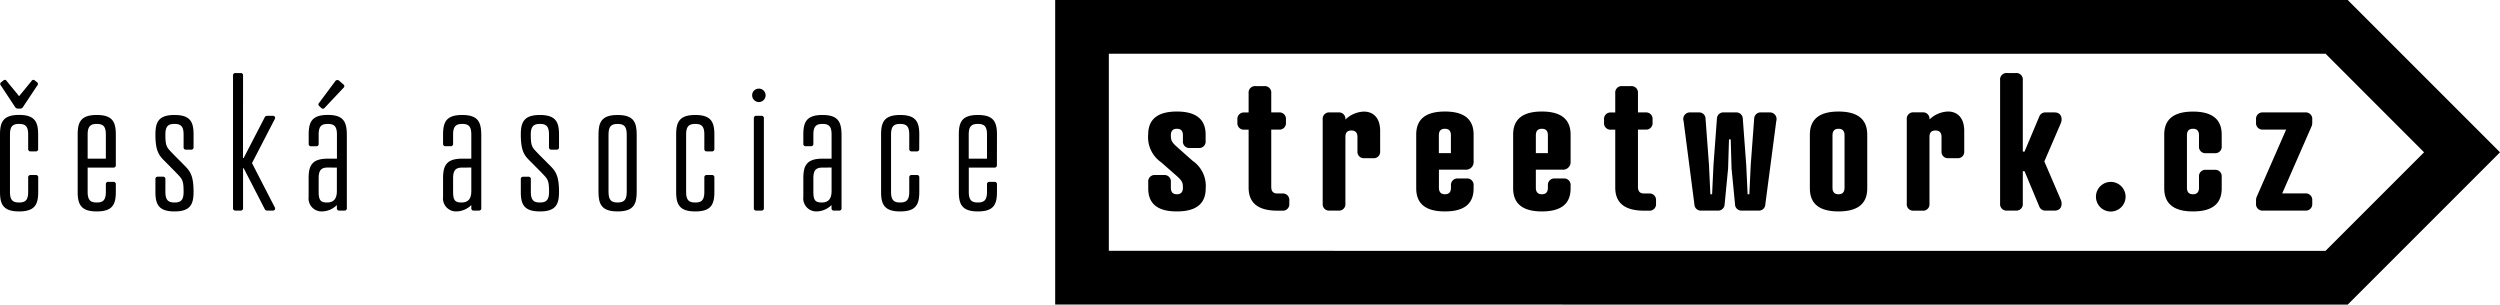 <svg xmlns="http://www.w3.org/2000/svg" width="361.12" height="44" viewBox="0 0 361.12 44"><defs><clipPath id="a"><path fill="none" d="M0 0h361.12v44H0z" data-name="Rectangle 53"/></clipPath></defs><g data-name="Group 2"><g clip-path="url(#a)" data-name="Group 1"><path d="M5.51 21.5a.33.33 0 0 1-.37.37h-.7a.33.33 0 0 1-.37-.37v-2.06c0-1.2-.4-1.54-1.32-1.54s-1.31.35-1.31 1.54v8.27c0 1.2.4 1.54 1.32 1.54s1.31-.35 1.31-1.54v-2.06a.33.33 0 0 1 .37-.37h.7a.33.33 0 0 1 .38.37v2.06c0 1.79-.45 2.83-2.76 2.83S0 29.5 0 27.71v-8.27c0-1.8.45-2.84 2.76-2.84s2.75 1.05 2.75 2.84Zm-.96-9.79a.3.3 0 0 1 .5-.07l.27.22a.3.3 0 0 1 .07.48L3.3 15.49a.48.48 0 0 1-.4.2h-.3a.48.48 0 0 1-.4-.2L.12 12.34a.3.3 0 0 1 .08-.48l.27-.22a.3.3 0 0 1 .5.07l1.79 2.18Z" data-name="Path 1"/><path d="M16.73 23.84a.33.33 0 0 1-.37.37h-3.7v3.5c0 1.19.4 1.54 1.32 1.54s1.31-.35 1.31-1.54v-1.07a.33.33 0 0 1 .38-.37h.69a.33.33 0 0 1 .37.37v1.07c0 1.79-.44 2.83-2.75 2.83s-2.76-1.04-2.76-2.83v-8.27c0-1.8.45-2.83 2.76-2.83s2.75 1.04 2.75 2.83Zm-4.07-.92h2.63v-3.48c0-1.2-.4-1.54-1.31-1.54s-1.32.35-1.32 1.54Z" data-name="Path 2"/><path d="M25.2 30.54c-2.3 0-2.75-1.04-2.75-2.83V25.9a.33.33 0 0 1 .37-.38h.7a.33.33 0 0 1 .37.38v1.8c0 1.2.4 1.55 1.32 1.55s1.31-.35 1.31-1.54c0-1.79-.22-1.86-1.14-2.83l-1.79-1.81c-.7-.73-1.14-1.44-1.14-3.63 0-1.8.44-2.83 2.76-2.83s2.75 1.04 2.75 2.83v1.81a.33.33 0 0 1-.37.37h-.7a.33.33 0 0 1-.37-.37v-1.81c0-1.2-.4-1.54-1.32-1.54s-1.31.35-1.31 1.54c0 1.79.22 1.86 1.14 2.83l1.79 1.81c.7.72 1.14 1.44 1.14 3.63 0 1.79-.45 2.83-2.76 2.83" data-name="Path 3"/><path d="M35.1 22.82h.1L38.21 17a.4.4 0 0 1 .4-.27h.87a.3.3 0 0 1 .22.45l-3.3 6.38 3.3 6.41a.3.3 0 0 1-.22.45h-.87a.4.4 0 0 1-.4-.28l-3-5.83h-.1v5.74a.33.33 0 0 1-.38.37h-.7a.33.33 0 0 1-.37-.37V10.92a.33.33 0 0 1 .37-.37h.7a.33.33 0 0 1 .38.37Z" data-name="Path 4"/><path d="M48.67 22.92v-3.48c0-1.2-.4-1.54-1.32-1.54s-1.32.34-1.32 1.54v1.32a.33.33 0 0 1-.37.37h-.7a.33.33 0 0 1-.37-.37v-1.32c0-1.8.44-2.84 2.76-2.84s2.73 1.05 2.75 2.84v10.6a.33.33 0 0 1-.37.38h-.7a.33.33 0 0 1-.37-.37v-.43a3.13 3.13 0 0 1-2.14.92 1.88 1.88 0 0 1-1.94-2.1v-2.7c0-1.78.45-2.82 2.76-2.82Zm-1.74-7.38a.33.33 0 0 1-.53.05l-.24-.23c-.2-.17-.23-.35-.05-.52l2.33-3.13a.37.37 0 0 1 .55-.05l.57.5a.31.31 0 0 1 .05.53Zm.42 8.66c-.92 0-1.32.35-1.32 1.55v1.96c0 1.19.28 1.54 1.2 1.54s1.43-.47 1.43-1.67v-3.37Z" data-name="Path 5"/><path d="M68.08 22.92v-3.48c0-1.2-.4-1.54-1.31-1.54s-1.32.35-1.32 1.54v1.31a.33.33 0 0 1-.37.37h-.7a.33.33 0 0 1-.38-.37v-1.31c0-1.79.45-2.83 2.76-2.83s2.74 1.04 2.76 2.83v10.6a.33.33 0 0 1-.37.38h-.7a.33.33 0 0 1-.37-.38v-.42a3.13 3.13 0 0 1-2.14.92 1.88 1.88 0 0 1-1.94-2.1v-2.69c0-1.79.45-2.83 2.76-2.83Zm-1.31 1.29c-.92 0-1.32.35-1.32 1.54v1.96c0 1.2.27 1.54 1.2 1.54s1.43-.47 1.43-1.66V24.2Z" data-name="Path 6"/><path d="M77.99 30.54c-2.31 0-2.76-1.04-2.76-2.83V25.9a.33.33 0 0 1 .37-.37h.7a.33.33 0 0 1 .38.37v1.81c0 1.2.4 1.54 1.31 1.54s1.32-.35 1.32-1.54c0-1.79-.23-1.86-1.14-2.83l-1.8-1.81c-.7-.72-1.14-1.44-1.14-3.63 0-1.79.45-2.83 2.76-2.83s2.76 1.04 2.76 2.83v1.81a.33.33 0 0 1-.37.37h-.7a.33.33 0 0 1-.38-.37v-1.81c0-1.2-.4-1.54-1.31-1.54s-1.32.35-1.32 1.54c0 1.79.22 1.86 1.14 2.83l1.8 1.81c.7.73 1.14 1.45 1.14 3.63 0 1.8-.45 2.83-2.76 2.83" data-name="Path 7"/><path d="M91.97 19.44v8.27c0 1.8-.45 2.83-2.76 2.83s-2.76-1.04-2.76-2.83v-8.27c0-1.79.45-2.83 2.76-2.83s2.76 1.04 2.76 2.83m-4.07 0v8.27c0 1.2.4 1.54 1.31 1.54s1.32-.35 1.32-1.54v-8.27c0-1.2-.4-1.54-1.32-1.54s-1.31.35-1.31 1.54" data-name="Path 8"/><path d="M103.19 21.5a.33.33 0 0 1-.37.37h-.7a.33.33 0 0 1-.38-.37v-2.06c0-1.2-.4-1.54-1.31-1.54s-1.32.35-1.32 1.54v8.27c0 1.2.4 1.54 1.32 1.54s1.31-.35 1.31-1.54v-2.06a.33.33 0 0 1 .38-.37h.7a.33.33 0 0 1 .37.37v2.06c0 1.8-.45 2.83-2.76 2.83s-2.76-1.04-2.76-2.83v-8.27c0-1.79.45-2.83 2.76-2.83s2.76 1.04 2.76 2.83Z" data-name="Path 9"/><path d="M109.62 12.8a.97.97 0 1 1-.97.98.93.93 0 0 1 .97-.97m.72 17.24a.33.33 0 0 1-.38.37h-.7a.33.33 0 0 1-.37-.37V17.1a.33.33 0 0 1 .37-.37h.7a.33.33 0 0 1 .38.38Z" data-name="Path 10"/><path d="M120.12 22.92v-3.48c0-1.2-.4-1.54-1.31-1.54s-1.32.35-1.32 1.54v1.31a.33.33 0 0 1-.37.37h-.7a.33.33 0 0 1-.38-.37v-1.31c0-1.79.45-2.83 2.76-2.83s2.73 1.04 2.76 2.83v10.6a.33.33 0 0 1-.37.38h-.7a.33.33 0 0 1-.38-.37v-.43a3.13 3.13 0 0 1-2.13.92 1.88 1.88 0 0 1-1.94-2.1v-2.69c0-1.79.45-2.83 2.76-2.83Zm-1.31 1.29c-.92 0-1.32.35-1.32 1.54v1.96c0 1.2.27 1.54 1.2 1.54s1.43-.47 1.43-1.66V24.2Z" data-name="Path 11"/><path d="M132.78 21.5a.33.33 0 0 1-.37.37h-.7a.33.33 0 0 1-.37-.37v-2.06c0-1.2-.4-1.54-1.32-1.54s-1.31.35-1.31 1.54v8.27c0 1.2.4 1.54 1.31 1.54s1.32-.35 1.32-1.54v-2.06a.33.33 0 0 1 .37-.37h.7a.33.33 0 0 1 .38.37v2.06c0 1.8-.45 2.83-2.76 2.83s-2.76-1.04-2.76-2.83v-8.27c0-1.79.45-2.83 2.76-2.83s2.76 1.04 2.76 2.83Z" data-name="Path 12"/><path d="M144 23.84a.33.33 0 0 1-.36.37h-3.7v3.5c0 1.2.4 1.54 1.31 1.54s1.32-.35 1.32-1.54v-1.07a.33.33 0 0 1 .37-.37h.7a.33.33 0 0 1 .37.37v1.07c0 1.8-.44 2.83-2.75 2.83s-2.76-1.04-2.76-2.83v-8.27c0-1.79.44-2.83 2.75-2.83s2.76 1.04 2.76 2.83Zm-4.07-.92h2.64v-3.48c0-1.2-.4-1.54-1.32-1.54s-1.32.35-1.32 1.54Z" data-name="Path 13"/><path d="M170 30.54c-2.67 0-4.14-1.01-4.14-3.32v-.92a.93.93 0 0 1 1.02-1.02h1.24a.93.93 0 0 1 1.01 1.02v.82c0 .64.3.94.87.94s.87-.3.87-.94c0-.77-.12-1.02-.97-1.77l-2.16-1.9a4.4 4.4 0 0 1-1.89-4c0-2.3 1.47-3.34 4.15-3.34s4.15 1.05 4.15 3.33v.92a.93.93 0 0 1-1.02 1.02h-1.24a.93.93 0 0 1-1.02-1.02v-.82c0-.64-.3-.94-.87-.94s-.87.3-.87.94c0 .77.13 1.02.97 1.76l2.16 1.92a4.4 4.4 0 0 1 1.9 4c0 2.28-1.47 3.32-4.16 3.32" data-name="Path 14"/><path d="M180.36 16.24v-2.78a.93.93 0 0 1 1.01-1.02h1.25a.93.93 0 0 1 1.01 1.01v2.79h1.1a.93.93 0 0 1 1.02 1.02v.44a.93.93 0 0 1-1.02 1.02h-1.1V27c0 .65.3.95.87.95h.72a.93.93 0 0 1 1.02 1.02v.44a.93.93 0 0 1-1.02 1.02h-.72c-2.68 0-4.14-1.04-4.14-3.33v-8.37h-.6a.93.93 0 0 1-1.02-1.02v-.44a.93.93 0 0 1 1.02-1.02Z" data-name="Path 15"/><path d="M199.36 21.85a.92.92 0 0 1-1.02 1h-1.25a.92.92 0 0 1-1.01-1v-2.06c0-.65-.3-.94-.87-.94-.6 0-.87.3-.87.94v9.64a.92.92 0 0 1-1.02.99h-1.24a.92.92 0 0 1-1.02-1V17.24a.92.92 0 0 1 1.02-1h1.24a.92.92 0 0 1 1.02 1v.03a4.02 4.02 0 0 1 2.68-1.15c1.27 0 2.34.82 2.34 2.79Z" data-name="Path 16"/><path d="M212.86 23.32a1.1 1.1 0 0 1-1.19 1.19h-3.82v2.6c0 .65.3.95.87.95s.87-.3.87-.94v-.33a.93.93 0 0 1 1.01-1.01h1.25a.93.93 0 0 1 1.01 1.01v.43c0 2.3-1.46 3.32-4.15 3.32s-4.14-1.04-4.14-3.35v-7.75c0-2.29 1.46-3.33 4.15-3.33s4.14 1.05 4.14 3.33Zm-5.02-1.2h1.74v-2.58c0-.64-.3-.94-.87-.94s-.87.3-.87.94Z" data-name="Path 17"/><path d="M226.87 23.32a1.1 1.1 0 0 1-1.2 1.19h-3.82v2.6c0 .65.3.95.87.95s.87-.3.87-.94v-.33a.93.93 0 0 1 1.02-1.01h1.24a.93.93 0 0 1 1.02 1.01v.43c0 2.3-1.47 3.32-4.15 3.32s-4.15-1.04-4.15-3.35v-7.75c0-2.29 1.47-3.33 4.15-3.33s4.15 1.05 4.15 3.33Zm-5.02-1.2h1.74v-2.58c0-.64-.3-.94-.87-.94s-.87.3-.87.94Z" data-name="Path 18"/><path d="M233.32 16.24v-2.78a.93.93 0 0 1 1.02-1.02h1.24a.93.93 0 0 1 1.02 1.01v2.79h1.1a.93.93 0 0 1 1.01 1.02v.44a.93.93 0 0 1-1.02 1.02h-1.09V27c0 .65.3.95.87.95h.72a.93.93 0 0 1 1.02 1.02v.44a.93.93 0 0 1-1.02 1.02h-.72c-2.68 0-4.15-1.04-4.15-3.33v-8.37h-.6a.93.93 0 0 1-1.02-1.02v-.44a.93.93 0 0 1 1.02-1.02Z" data-name="Path 19"/><path d="m251.74 17.1.5 6.74.2 4.22h.25l.2-4.22.5-6.73a.92.92 0 0 1 1.02-.87h1.17a.96.96 0 0 1 1 1.24L255 29.5a.93.93 0 0 1-1.02.92h-2.34a.93.93 0 0 1-1.02-.92l-.5-5.16-.12-4.2h-.25l-.13 4.2-.5 5.16a.93.93 0 0 1-1.01.92h-2.34a.93.93 0 0 1-1.02-.92l-1.56-12.02a.95.95 0 0 1 1-1.24h1.16a.92.92 0 0 1 1.01.87l.5 6.73.2 4.22h.25l.2-4.22.5-6.73a.92.92 0 0 1 1.02-.87h1.69a.92.92 0 0 1 1.02.87" data-name="Path 20"/><path d="M269.72 19.44v7.78c0 2.28-1.46 3.32-4.15 3.32s-4.14-1.04-4.14-3.32v-7.78c0-2.28 1.46-3.33 4.14-3.33s4.15 1.05 4.15 3.33m-5.02.1v7.58c0 .64.3.94.87.94s.87-.3.87-.94v-7.58c0-.64-.3-.94-.87-.94s-.87.3-.87.94" data-name="Path 21"/><path d="M283.73 21.85a.92.92 0 0 1-1.02 1h-1.24a.92.92 0 0 1-1.02-1v-2.06c0-.65-.3-.94-.87-.94-.6 0-.87.3-.87.94v9.64a.92.92 0 0 1-1.02 1h-1.24a.92.92 0 0 1-1.02-1v-12.2a.92.92 0 0 1 1.02-1h1.24a.92.92 0 0 1 1.02 1v.03a4.02 4.02 0 0 1 2.68-1.15c1.27 0 2.34.82 2.34 2.79Z" data-name="Path 22"/><path d="M292.19 21.9h.25l2.16-5.14a.93.93 0 0 1 .92-.52h1.26c1.05 0 1.15.97.9 1.56l-2.38 5.52 2.38 5.54c.25.6.15 1.56-.9 1.56h-1.26a.92.92 0 0 1-.92-.52l-2.16-5.17h-.25v4.67a.93.93 0 0 1-1.02 1.02h-1.24a.93.93 0 0 1-1.02-1.02V11.57a.93.93 0 0 1 1.02-1.02h1.24a.93.93 0 0 1 1.02 1.02Z" data-name="Path 23"/><path d="M304.75 26.28a2.14 2.14 0 1 1 0 4.27 2.14 2.14 0 0 1 0-4.27" data-name="Path 24"/><path d="M320.92 21.1a.93.93 0 0 1-1.02 1.03h-1.24a.93.93 0 0 1-1.02-1.02v-1.57c0-.64-.3-.94-.87-.94s-.87.3-.87.94v7.58c0 .64.3.94.87.94s.87-.3.87-.94v-1.57a.93.93 0 0 1 1.02-1.02h1.24a.93.93 0 0 1 1.02 1.02v1.67c0 2.3-1.47 3.32-4.15 3.32s-4.15-1.04-4.15-3.35v-7.75c0-2.28 1.47-3.32 4.15-3.32s4.15 1.04 4.15 3.32Z" data-name="Path 25"/><path d="M329.66 27.94h3.32a.93.93 0 0 1 1.02 1.02v.44a.93.93 0 0 1-1.02 1.02h-6.08a.93.93 0 0 1-1.02-1.02v-.44a1.35 1.35 0 0 1 .07-.47l4.28-9.77h-3.33a.93.93 0 0 1-1.02-1.01v-.45a.93.93 0 0 1 1.02-1.02h6.08a.93.93 0 0 1 1.02 1.02v.45a1.33 1.33 0 0 1-.07.47Z" data-name="Path 26"/><path d="m339.12 44-186.7-.01V0h186.7l22 22Zm-178.95-7.77 175.74.01L350.15 22 335.92 7.76H160.17Z" data-name="Path 27"/></g></g></svg>